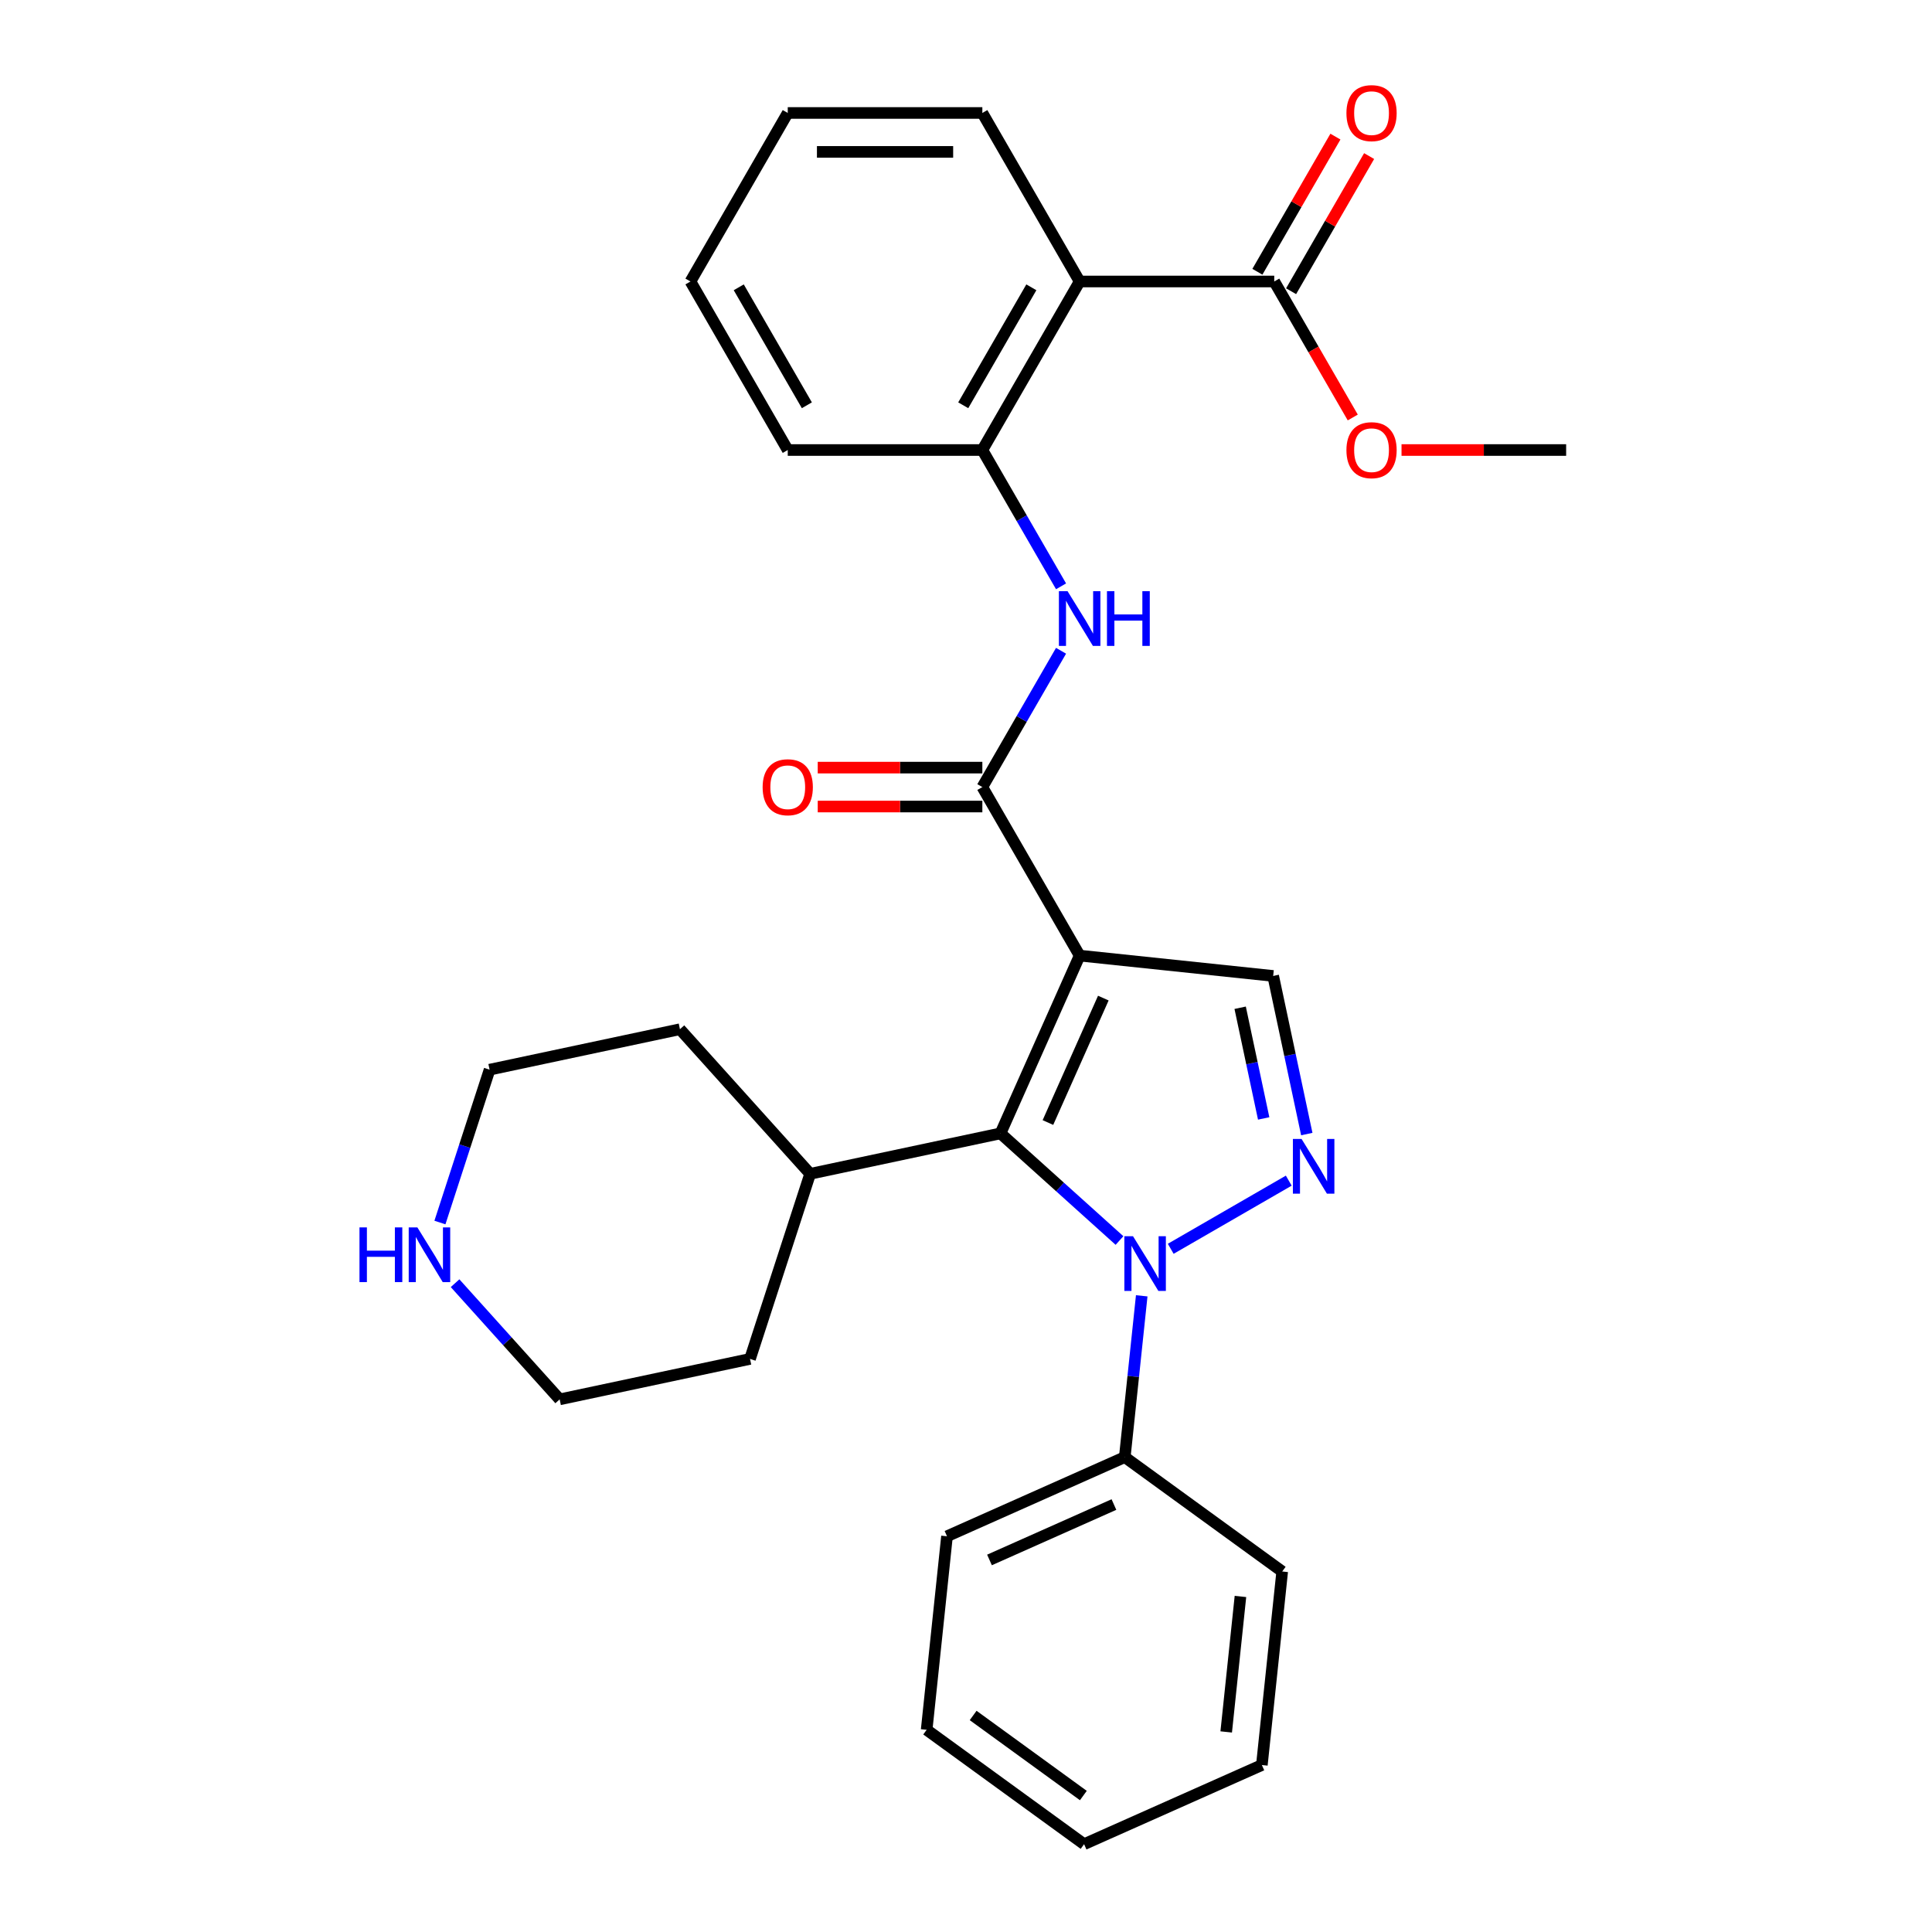 <?xml version='1.0' encoding='iso-8859-1'?>
<svg version='1.1' baseProfile='full'
              xmlns='http://www.w3.org/2000/svg'
                      xmlns:rdkit='http://www.rdkit.org/xml'
                      xmlns:xlink='http://www.w3.org/1999/xlink'
                  xml:space='preserve'
width='1000px' height='1000px' viewBox='0 0 1000 1000'>
<!-- END OF HEADER -->
<rect style='opacity:1.0;fill:#FFFFFF;stroke:none' width='1000' height='1000' x='0' y='0'> </rect>
<path class='bond-1' d='M 558.824,494.617 L 517.856,586.632' style='fill:none;fill-rule:evenodd;stroke:#000000;stroke-width:6px;stroke-linecap:butt;stroke-linejoin:miter;stroke-opacity:1' />
<path class='bond-1' d='M 571.082,516.613 L 542.404,581.024' style='fill:none;fill-rule:evenodd;stroke:#000000;stroke-width:6px;stroke-linecap:butt;stroke-linejoin:miter;stroke-opacity:1' />
<path class='bond-3' d='M 558.824,494.617 L 508.462,407.387' style='fill:none;fill-rule:evenodd;stroke:#000000;stroke-width:6px;stroke-linecap:butt;stroke-linejoin:miter;stroke-opacity:1' />
<path class='bond-4' d='M 558.824,494.617 L 658.996,505.145' style='fill:none;fill-rule:evenodd;stroke:#000000;stroke-width:6px;stroke-linecap:butt;stroke-linejoin:miter;stroke-opacity:1' />
<path class='bond-0' d='M 579.45,642.092 L 548.653,614.362' style='fill:none;fill-rule:evenodd;stroke:#0000FF;stroke-width:6px;stroke-linecap:butt;stroke-linejoin:miter;stroke-opacity:1' />
<path class='bond-0' d='M 548.653,614.362 L 517.856,586.632' style='fill:none;fill-rule:evenodd;stroke:#000000;stroke-width:6px;stroke-linecap:butt;stroke-linejoin:miter;stroke-opacity:1' />
<path class='bond-9' d='M 590.955,670.708 L 586.567,712.455' style='fill:none;fill-rule:evenodd;stroke:#0000FF;stroke-width:6px;stroke-linecap:butt;stroke-linejoin:miter;stroke-opacity:1' />
<path class='bond-9' d='M 586.567,712.455 L 582.179,754.202' style='fill:none;fill-rule:evenodd;stroke:#000000;stroke-width:6px;stroke-linecap:butt;stroke-linejoin:miter;stroke-opacity:1' />
<path class='bond-29' d='M 605.966,646.375 L 667.062,611.101' style='fill:none;fill-rule:evenodd;stroke:#0000FF;stroke-width:6px;stroke-linecap:butt;stroke-linejoin:miter;stroke-opacity:1' />
<path class='bond-11' d='M 517.856,586.632 L 419.333,607.574' style='fill:none;fill-rule:evenodd;stroke:#000000;stroke-width:6px;stroke-linecap:butt;stroke-linejoin:miter;stroke-opacity:1' />
<path class='bond-2' d='M 676.392,586.99 L 667.694,546.067' style='fill:none;fill-rule:evenodd;stroke:#0000FF;stroke-width:6px;stroke-linecap:butt;stroke-linejoin:miter;stroke-opacity:1' />
<path class='bond-2' d='M 667.694,546.067 L 658.996,505.145' style='fill:none;fill-rule:evenodd;stroke:#000000;stroke-width:6px;stroke-linecap:butt;stroke-linejoin:miter;stroke-opacity:1' />
<path class='bond-2' d='M 654.078,578.901 L 647.989,550.256' style='fill:none;fill-rule:evenodd;stroke:#0000FF;stroke-width:6px;stroke-linecap:butt;stroke-linejoin:miter;stroke-opacity:1' />
<path class='bond-2' d='M 647.989,550.256 L 641.901,521.61' style='fill:none;fill-rule:evenodd;stroke:#000000;stroke-width:6px;stroke-linecap:butt;stroke-linejoin:miter;stroke-opacity:1' />
<path class='bond-6' d='M 508.462,407.387 L 528.828,372.112' style='fill:none;fill-rule:evenodd;stroke:#000000;stroke-width:6px;stroke-linecap:butt;stroke-linejoin:miter;stroke-opacity:1' />
<path class='bond-6' d='M 528.828,372.112 L 549.195,336.836' style='fill:none;fill-rule:evenodd;stroke:#0000FF;stroke-width:6px;stroke-linecap:butt;stroke-linejoin:miter;stroke-opacity:1' />
<path class='bond-10' d='M 508.462,397.315 L 465.859,397.315' style='fill:none;fill-rule:evenodd;stroke:#000000;stroke-width:6px;stroke-linecap:butt;stroke-linejoin:miter;stroke-opacity:1' />
<path class='bond-10' d='M 465.859,397.315 L 423.256,397.315' style='fill:none;fill-rule:evenodd;stroke:#FF0000;stroke-width:6px;stroke-linecap:butt;stroke-linejoin:miter;stroke-opacity:1' />
<path class='bond-10' d='M 508.462,417.46 L 465.859,417.46' style='fill:none;fill-rule:evenodd;stroke:#000000;stroke-width:6px;stroke-linecap:butt;stroke-linejoin:miter;stroke-opacity:1' />
<path class='bond-10' d='M 465.859,417.46 L 423.256,417.46' style='fill:none;fill-rule:evenodd;stroke:#FF0000;stroke-width:6px;stroke-linecap:butt;stroke-linejoin:miter;stroke-opacity:1' />
<path class='bond-5' d='M 558.824,145.699 L 508.462,232.929' style='fill:none;fill-rule:evenodd;stroke:#000000;stroke-width:6px;stroke-linecap:butt;stroke-linejoin:miter;stroke-opacity:1' />
<path class='bond-5' d='M 533.824,148.711 L 498.57,209.772' style='fill:none;fill-rule:evenodd;stroke:#000000;stroke-width:6px;stroke-linecap:butt;stroke-linejoin:miter;stroke-opacity:1' />
<path class='bond-8' d='M 558.824,145.699 L 659.547,145.699' style='fill:none;fill-rule:evenodd;stroke:#000000;stroke-width:6px;stroke-linecap:butt;stroke-linejoin:miter;stroke-opacity:1' />
<path class='bond-15' d='M 558.824,145.699 L 508.462,58.47' style='fill:none;fill-rule:evenodd;stroke:#000000;stroke-width:6px;stroke-linecap:butt;stroke-linejoin:miter;stroke-opacity:1' />
<path class='bond-7' d='M 549.195,303.48 L 528.828,268.204' style='fill:none;fill-rule:evenodd;stroke:#0000FF;stroke-width:6px;stroke-linecap:butt;stroke-linejoin:miter;stroke-opacity:1' />
<path class='bond-7' d='M 528.828,268.204 L 508.462,232.929' style='fill:none;fill-rule:evenodd;stroke:#000000;stroke-width:6px;stroke-linecap:butt;stroke-linejoin:miter;stroke-opacity:1' />
<path class='bond-16' d='M 508.462,232.929 L 407.738,232.929' style='fill:none;fill-rule:evenodd;stroke:#000000;stroke-width:6px;stroke-linecap:butt;stroke-linejoin:miter;stroke-opacity:1' />
<path class='bond-13' d='M 668.27,150.736 L 688.463,115.76' style='fill:none;fill-rule:evenodd;stroke:#000000;stroke-width:6px;stroke-linecap:butt;stroke-linejoin:miter;stroke-opacity:1' />
<path class='bond-13' d='M 688.463,115.76 L 708.657,80.784' style='fill:none;fill-rule:evenodd;stroke:#FF0000;stroke-width:6px;stroke-linecap:butt;stroke-linejoin:miter;stroke-opacity:1' />
<path class='bond-13' d='M 650.824,140.663 L 671.018,105.688' style='fill:none;fill-rule:evenodd;stroke:#000000;stroke-width:6px;stroke-linecap:butt;stroke-linejoin:miter;stroke-opacity:1' />
<path class='bond-13' d='M 671.018,105.688 L 691.211,70.712' style='fill:none;fill-rule:evenodd;stroke:#FF0000;stroke-width:6px;stroke-linecap:butt;stroke-linejoin:miter;stroke-opacity:1' />
<path class='bond-14' d='M 659.547,145.699 L 679.868,180.895' style='fill:none;fill-rule:evenodd;stroke:#000000;stroke-width:6px;stroke-linecap:butt;stroke-linejoin:miter;stroke-opacity:1' />
<path class='bond-14' d='M 679.868,180.895 L 700.188,216.091' style='fill:none;fill-rule:evenodd;stroke:#FF0000;stroke-width:6px;stroke-linecap:butt;stroke-linejoin:miter;stroke-opacity:1' />
<path class='bond-19' d='M 582.179,754.202 L 490.164,795.17' style='fill:none;fill-rule:evenodd;stroke:#000000;stroke-width:6px;stroke-linecap:butt;stroke-linejoin:miter;stroke-opacity:1' />
<path class='bond-19' d='M 576.571,778.75 L 512.16,807.428' style='fill:none;fill-rule:evenodd;stroke:#000000;stroke-width:6px;stroke-linecap:butt;stroke-linejoin:miter;stroke-opacity:1' />
<path class='bond-20' d='M 582.179,754.202 L 663.667,813.405' style='fill:none;fill-rule:evenodd;stroke:#000000;stroke-width:6px;stroke-linecap:butt;stroke-linejoin:miter;stroke-opacity:1' />
<path class='bond-21' d='M 419.333,607.574 L 388.208,703.368' style='fill:none;fill-rule:evenodd;stroke:#000000;stroke-width:6px;stroke-linecap:butt;stroke-linejoin:miter;stroke-opacity:1' />
<path class='bond-22' d='M 419.333,607.574 L 351.936,532.722' style='fill:none;fill-rule:evenodd;stroke:#000000;stroke-width:6px;stroke-linecap:butt;stroke-linejoin:miter;stroke-opacity:1' />
<path class='bond-12' d='M 227.707,632.779 L 240.56,593.221' style='fill:none;fill-rule:evenodd;stroke:#0000FF;stroke-width:6px;stroke-linecap:butt;stroke-linejoin:miter;stroke-opacity:1' />
<path class='bond-12' d='M 240.56,593.221 L 253.413,553.663' style='fill:none;fill-rule:evenodd;stroke:#000000;stroke-width:6px;stroke-linecap:butt;stroke-linejoin:miter;stroke-opacity:1' />
<path class='bond-30' d='M 235.546,664.182 L 262.615,694.246' style='fill:none;fill-rule:evenodd;stroke:#0000FF;stroke-width:6px;stroke-linecap:butt;stroke-linejoin:miter;stroke-opacity:1' />
<path class='bond-30' d='M 262.615,694.246 L 289.685,724.31' style='fill:none;fill-rule:evenodd;stroke:#000000;stroke-width:6px;stroke-linecap:butt;stroke-linejoin:miter;stroke-opacity:1' />
<path class='bond-23' d='M 725.427,232.929 L 768.03,232.929' style='fill:none;fill-rule:evenodd;stroke:#FF0000;stroke-width:6px;stroke-linecap:butt;stroke-linejoin:miter;stroke-opacity:1' />
<path class='bond-23' d='M 768.03,232.929 L 810.633,232.929' style='fill:none;fill-rule:evenodd;stroke:#000000;stroke-width:6px;stroke-linecap:butt;stroke-linejoin:miter;stroke-opacity:1' />
<path class='bond-31' d='M 508.462,58.47 L 407.738,58.47' style='fill:none;fill-rule:evenodd;stroke:#000000;stroke-width:6px;stroke-linecap:butt;stroke-linejoin:miter;stroke-opacity:1' />
<path class='bond-31' d='M 493.353,78.615 L 422.847,78.615' style='fill:none;fill-rule:evenodd;stroke:#000000;stroke-width:6px;stroke-linecap:butt;stroke-linejoin:miter;stroke-opacity:1' />
<path class='bond-25' d='M 407.738,232.929 L 357.376,145.699' style='fill:none;fill-rule:evenodd;stroke:#000000;stroke-width:6px;stroke-linecap:butt;stroke-linejoin:miter;stroke-opacity:1' />
<path class='bond-25' d='M 417.63,209.772 L 382.376,148.711' style='fill:none;fill-rule:evenodd;stroke:#000000;stroke-width:6px;stroke-linecap:butt;stroke-linejoin:miter;stroke-opacity:1' />
<path class='bond-17' d='M 289.685,724.31 L 388.208,703.368' style='fill:none;fill-rule:evenodd;stroke:#000000;stroke-width:6px;stroke-linecap:butt;stroke-linejoin:miter;stroke-opacity:1' />
<path class='bond-18' d='M 253.413,553.663 L 351.936,532.722' style='fill:none;fill-rule:evenodd;stroke:#000000;stroke-width:6px;stroke-linecap:butt;stroke-linejoin:miter;stroke-opacity:1' />
<path class='bond-27' d='M 490.164,795.17 L 479.635,895.342' style='fill:none;fill-rule:evenodd;stroke:#000000;stroke-width:6px;stroke-linecap:butt;stroke-linejoin:miter;stroke-opacity:1' />
<path class='bond-26' d='M 663.667,813.405 L 653.138,913.577' style='fill:none;fill-rule:evenodd;stroke:#000000;stroke-width:6px;stroke-linecap:butt;stroke-linejoin:miter;stroke-opacity:1' />
<path class='bond-26' d='M 642.053,826.326 L 634.683,896.446' style='fill:none;fill-rule:evenodd;stroke:#000000;stroke-width:6px;stroke-linecap:butt;stroke-linejoin:miter;stroke-opacity:1' />
<path class='bond-24' d='M 407.738,58.47 L 357.376,145.699' style='fill:none;fill-rule:evenodd;stroke:#000000;stroke-width:6px;stroke-linecap:butt;stroke-linejoin:miter;stroke-opacity:1' />
<path class='bond-28' d='M 653.138,913.577 L 561.122,954.545' style='fill:none;fill-rule:evenodd;stroke:#000000;stroke-width:6px;stroke-linecap:butt;stroke-linejoin:miter;stroke-opacity:1' />
<path class='bond-32' d='M 479.635,895.342 L 561.122,954.545' style='fill:none;fill-rule:evenodd;stroke:#000000;stroke-width:6px;stroke-linecap:butt;stroke-linejoin:miter;stroke-opacity:1' />
<path class='bond-32' d='M 503.699,887.925 L 560.74,929.367' style='fill:none;fill-rule:evenodd;stroke:#000000;stroke-width:6px;stroke-linecap:butt;stroke-linejoin:miter;stroke-opacity:1' />
<path  class='atom-1' d='M 586.448 639.87
L 595.728 654.87
Q 596.648 656.35, 598.128 659.03
Q 599.608 661.71, 599.688 661.87
L 599.688 639.87
L 603.448 639.87
L 603.448 668.19
L 599.568 668.19
L 589.608 651.79
Q 588.448 649.87, 587.208 647.67
Q 586.008 645.47, 585.648 644.79
L 585.648 668.19
L 581.968 668.19
L 581.968 639.87
L 586.448 639.87
' fill='#0000FF'/>
<path  class='atom-3' d='M 673.677 589.508
L 682.957 604.508
Q 683.877 605.988, 685.357 608.668
Q 686.837 611.348, 686.917 611.508
L 686.917 589.508
L 690.677 589.508
L 690.677 617.828
L 686.797 617.828
L 676.837 601.428
Q 675.677 599.508, 674.437 597.308
Q 673.237 595.108, 672.877 594.428
L 672.877 617.828
L 669.197 617.828
L 669.197 589.508
L 673.677 589.508
' fill='#0000FF'/>
<path  class='atom-7' d='M 552.564 305.998
L 561.844 320.998
Q 562.764 322.478, 564.244 325.158
Q 565.724 327.838, 565.804 327.998
L 565.804 305.998
L 569.564 305.998
L 569.564 334.318
L 565.684 334.318
L 555.724 317.918
Q 554.564 315.998, 553.324 313.798
Q 552.124 311.598, 551.764 310.918
L 551.764 334.318
L 548.084 334.318
L 548.084 305.998
L 552.564 305.998
' fill='#0000FF'/>
<path  class='atom-7' d='M 572.964 305.998
L 576.804 305.998
L 576.804 318.038
L 591.284 318.038
L 591.284 305.998
L 595.124 305.998
L 595.124 334.318
L 591.284 334.318
L 591.284 321.238
L 576.804 321.238
L 576.804 334.318
L 572.964 334.318
L 572.964 305.998
' fill='#0000FF'/>
<path  class='atom-11' d='M 394.738 407.467
Q 394.738 400.667, 398.098 396.867
Q 401.458 393.067, 407.738 393.067
Q 414.018 393.067, 417.378 396.867
Q 420.738 400.667, 420.738 407.467
Q 420.738 414.347, 417.338 418.267
Q 413.938 422.147, 407.738 422.147
Q 401.498 422.147, 398.098 418.267
Q 394.738 414.387, 394.738 407.467
M 407.738 418.947
Q 412.058 418.947, 414.378 416.067
Q 416.738 413.147, 416.738 407.467
Q 416.738 401.907, 414.378 399.107
Q 412.058 396.267, 407.738 396.267
Q 403.418 396.267, 401.058 399.067
Q 398.738 401.867, 398.738 407.467
Q 398.738 413.187, 401.058 416.067
Q 403.418 418.947, 407.738 418.947
' fill='#FF0000'/>
<path  class='atom-13' d='M 186.068 635.297
L 189.908 635.297
L 189.908 647.337
L 204.388 647.337
L 204.388 635.297
L 208.228 635.297
L 208.228 663.617
L 204.388 663.617
L 204.388 650.537
L 189.908 650.537
L 189.908 663.617
L 186.068 663.617
L 186.068 635.297
' fill='#0000FF'/>
<path  class='atom-13' d='M 216.028 635.297
L 225.308 650.297
Q 226.228 651.777, 227.708 654.457
Q 229.188 657.137, 229.268 657.297
L 229.268 635.297
L 233.028 635.297
L 233.028 663.617
L 229.148 663.617
L 219.188 647.217
Q 218.028 645.297, 216.788 643.097
Q 215.588 640.897, 215.228 640.217
L 215.228 663.617
L 211.548 663.617
L 211.548 635.297
L 216.028 635.297
' fill='#0000FF'/>
<path  class='atom-14' d='M 696.909 58.55
Q 696.909 51.75, 700.269 47.95
Q 703.629 44.15, 709.909 44.15
Q 716.189 44.15, 719.549 47.95
Q 722.909 51.75, 722.909 58.55
Q 722.909 65.43, 719.509 69.35
Q 716.109 73.23, 709.909 73.23
Q 703.669 73.23, 700.269 69.35
Q 696.909 65.47, 696.909 58.55
M 709.909 70.03
Q 714.229 70.03, 716.549 67.15
Q 718.909 64.23, 718.909 58.55
Q 718.909 52.99, 716.549 50.19
Q 714.229 47.35, 709.909 47.35
Q 705.589 47.35, 703.229 50.15
Q 700.909 52.95, 700.909 58.55
Q 700.909 64.27, 703.229 67.15
Q 705.589 70.03, 709.909 70.03
' fill='#FF0000'/>
<path  class='atom-15' d='M 696.909 233.009
Q 696.909 226.209, 700.269 222.409
Q 703.629 218.609, 709.909 218.609
Q 716.189 218.609, 719.549 222.409
Q 722.909 226.209, 722.909 233.009
Q 722.909 239.889, 719.509 243.809
Q 716.109 247.689, 709.909 247.689
Q 703.669 247.689, 700.269 243.809
Q 696.909 239.929, 696.909 233.009
M 709.909 244.489
Q 714.229 244.489, 716.549 241.609
Q 718.909 238.689, 718.909 233.009
Q 718.909 227.449, 716.549 224.649
Q 714.229 221.809, 709.909 221.809
Q 705.589 221.809, 703.229 224.609
Q 700.909 227.409, 700.909 233.009
Q 700.909 238.729, 703.229 241.609
Q 705.589 244.489, 709.909 244.489
' fill='#FF0000'/>
</svg>

